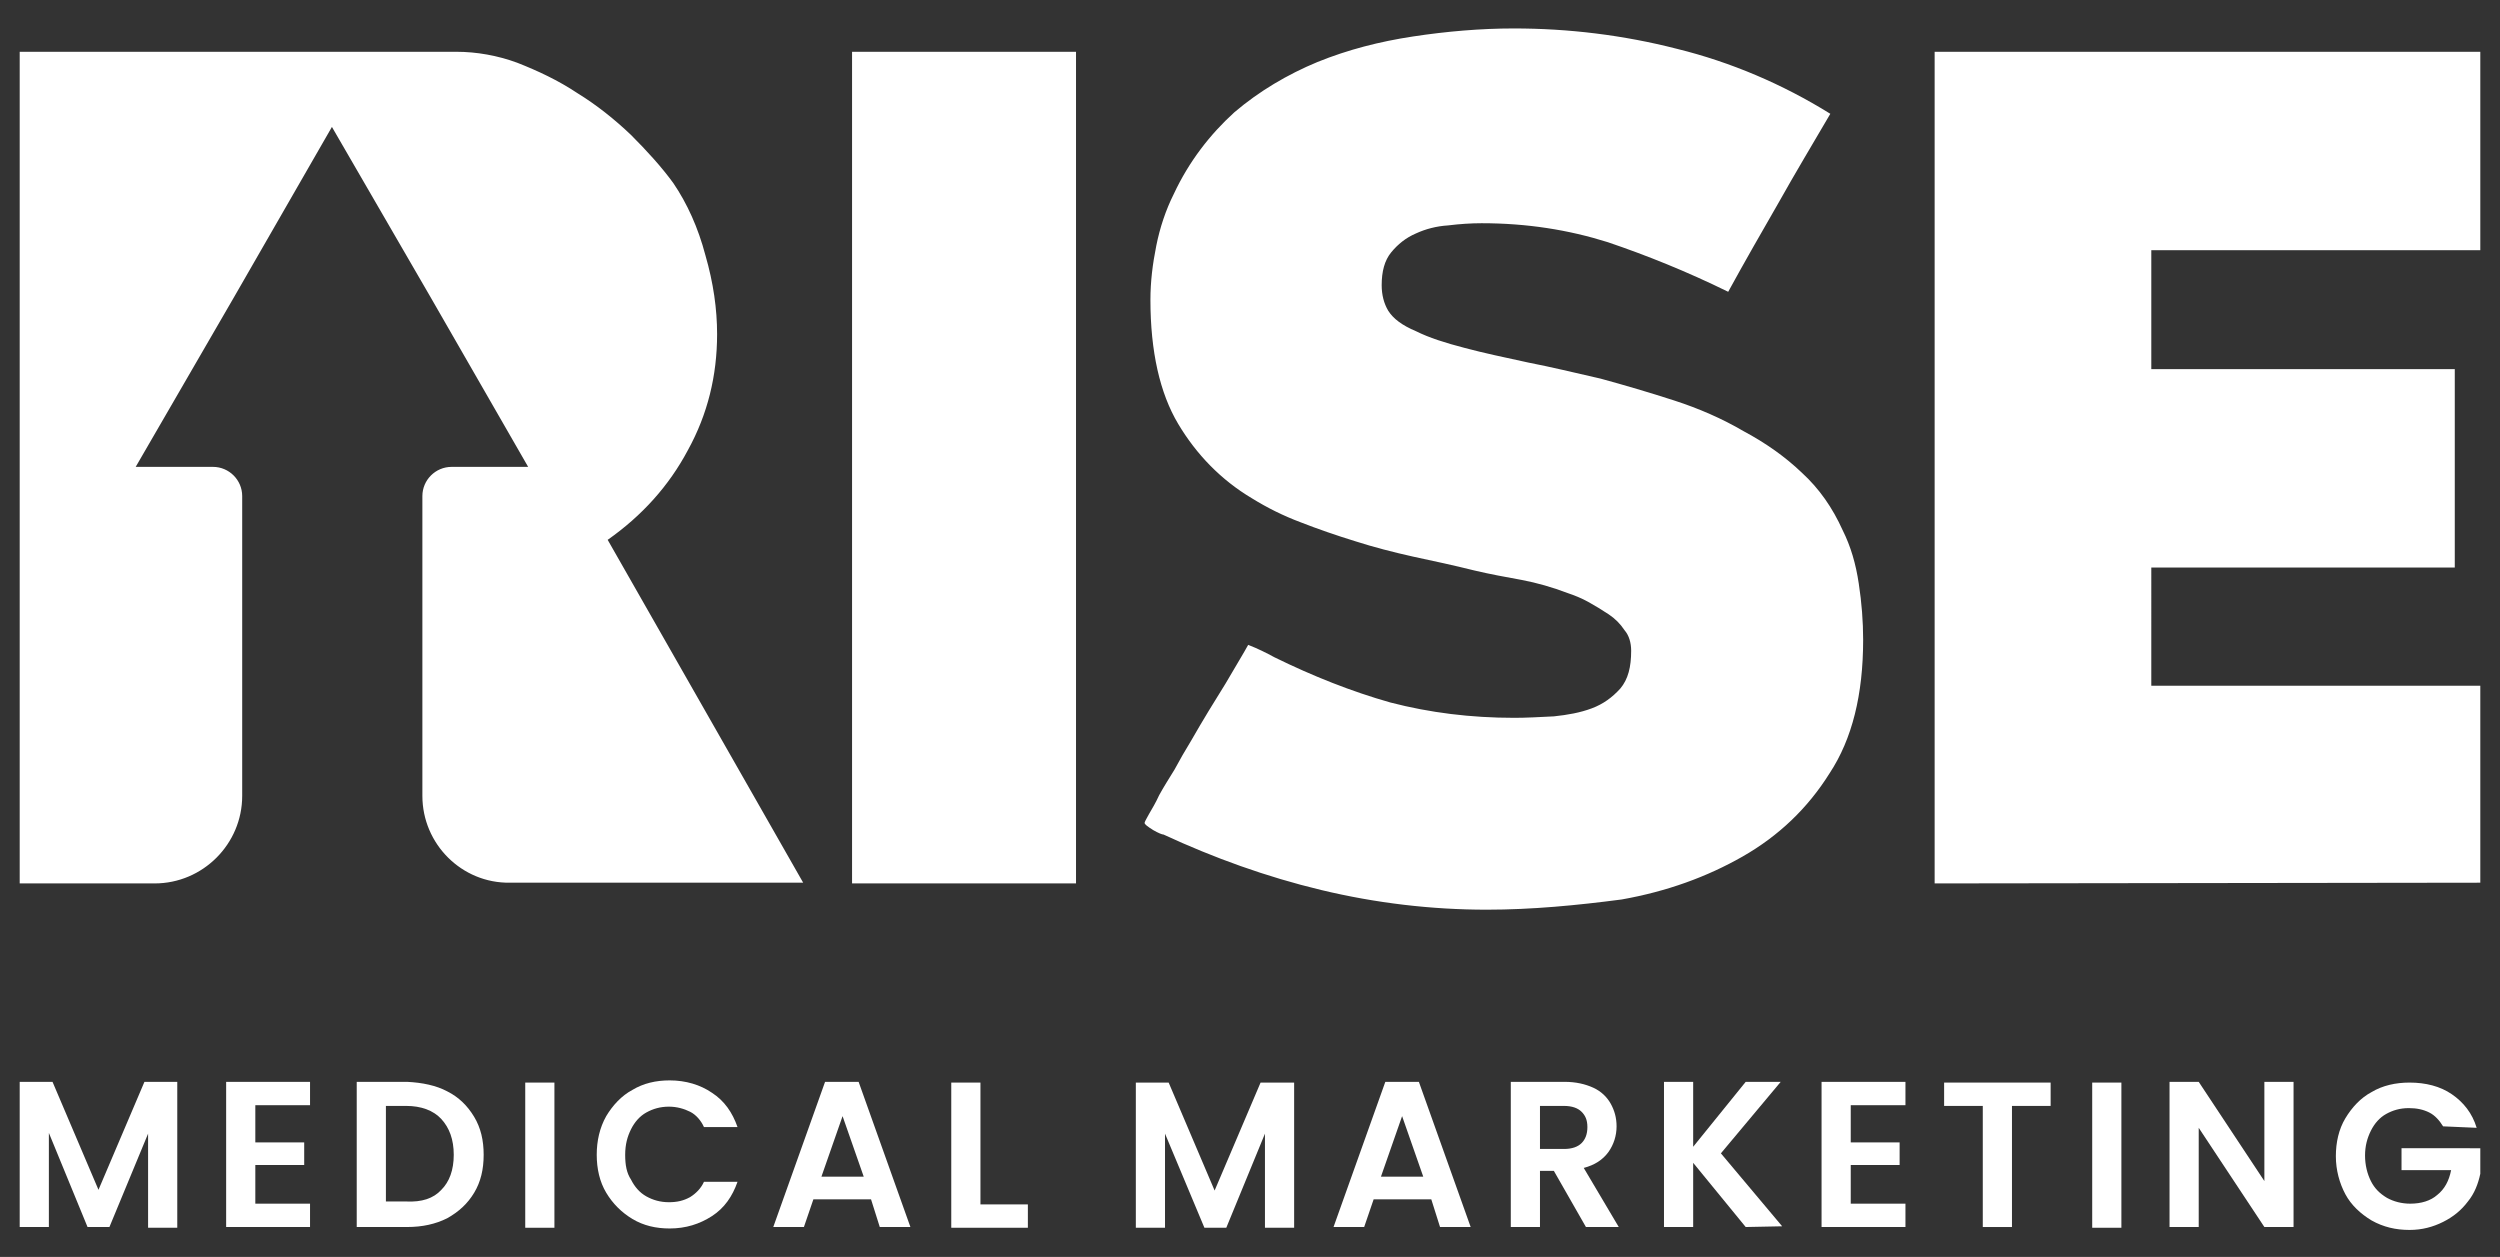 <svg xmlns="http://www.w3.org/2000/svg" xmlns:xlink="http://www.w3.org/1999/xlink" id="Layer_1" x="0px" y="0px" viewBox="0 0 342.7 172.3" style="enable-background:new 0 0 342.7 172.3;" xml:space="preserve"><rect x="0" y="0" width="342.7" height="172.3" fill="#333333" stroke="none"/> <style type="text/css"> .st0{fill:#FFFFFF;} </style> <path class="st0" d="M57.9,109.1V68c0-2.2,1.8-4,4-4h10.5L59,40.7L45.5,17.4L32.1,40.7L18.6,64h10.6c2.2,0,4,1.8,4,4v41.1 c0,6.6-5.4,12-12,12H2.7V7.1h59.9c2.7,0,5.6,0.5,8.3,1.5c2.8,1.1,5.6,2.4,8.3,4.2c2.6,1.6,5.1,3.6,7.3,5.7c2.2,2.2,4.2,4.4,5.8,6.6 c1.9,2.8,3.4,6.1,4.4,9.9c1.1,3.8,1.6,7.4,1.6,10.8c0,5.7-1.3,11-4,15.9c-2.6,4.9-6.3,9-11,12.3l26.8,47H69.9 C63.3,121.1,57.9,115.7,57.9,109.1L57.9,109.1L57.9,109.1z M116.8,121.1V7.1h30.7v114C147.5,121.1,116.8,121.1,116.8,121.1z M203.8,124.7c-7.6,0-15.2-0.9-22.7-2.7c-7.5-1.8-14.7-4.4-21.6-7.6c-0.2,0-0.7-0.2-1.4-0.6c-0.8-0.5-1.2-0.8-1.2-1 c0-0.1,0.2-0.5,0.6-1.2c0.4-0.7,0.9-1.5,1.4-2.6c0.6-1.1,1.3-2.2,2.1-3.5c0.7-1.3,1.5-2.7,2.3-4c1.6-2.8,3.2-5.4,4.7-7.8 c1.4-2.4,2.5-4.2,3.1-5.3c1.3,0.5,2.5,1.1,3.6,1.7c5.3,2.6,10.6,4.7,15.9,6.2c5.4,1.4,11,2.1,17,2.1c1.6,0,3.4-0.1,5.4-0.2 c1.9-0.2,3.6-0.5,5.2-1.1c1.6-0.6,2.8-1.5,3.9-2.7c1.1-1.3,1.5-3,1.5-5.2c0-1.1-0.3-2.1-0.9-2.8c-0.6-0.9-1.3-1.6-2.2-2.2 c-0.9-0.6-1.9-1.2-2.8-1.7c-0.9-0.5-1.9-0.9-2.8-1.2c-2.1-0.8-4.2-1.4-6.3-1.8c-2.2-0.4-4.4-0.8-6.5-1.3c-2.8-0.7-5.6-1.3-8.4-1.9 c-2.7-0.6-5.4-1.3-7.9-2.1c-2.6-0.8-5.2-1.7-7.5-2.6c-2.4-0.9-4.6-2-6.7-3.3c-4.2-2.5-7.6-6-10.1-10.2c-2.5-4.2-3.8-9.9-3.8-17 c0-2.5,0.3-4.9,0.8-7.4s1.3-4.9,2.4-7.1c2.1-4.5,5-8.2,8.3-11.2c3.4-2.9,7.3-5.2,11.4-6.9c4.2-1.7,8.5-2.8,13.1-3.5 c4.6-0.7,9.3-1.1,13.8-1.1c7.5,0,15,0.9,22.4,2.8c7.3,1.8,14.4,4.8,21,8.9c-2.4,4.1-4.8,8.1-7.1,12.2c-2.3,4-4.6,8-6.9,12.2 c-5.7-2.8-11.2-5-16.5-6.8c-5.4-1.7-11.1-2.6-17.3-2.6c-1.4,0-3,0.1-4.6,0.3c-1.6,0.1-3.1,0.5-4.4,1.1c-1.4,0.6-2.5,1.5-3.4,2.6 c-0.9,1.1-1.3,2.6-1.3,4.5c0,1.3,0.3,2.5,0.9,3.5c0.7,1.1,1.9,2,3.8,2.8c1.8,0.9,4,1.6,6.7,2.3c2.6,0.7,5.5,1.3,8.7,2 c3.1,0.6,6.4,1.4,9.9,2.2c3.3,0.9,6.7,1.9,10.1,3c3.4,1.1,6.6,2.5,9.5,4.2c3,1.6,5.7,3.5,8,5.7c2.4,2.2,4.2,4.8,5.6,7.9 c1.1,2.2,1.8,4.6,2.2,7.3c0.4,2.6,0.6,5.2,0.6,7.7c0,7.5-1.5,13.6-4.6,18.3c-3,4.8-7,8.6-11.9,11.4c-4.9,2.8-10.4,4.8-16.6,5.9 C216.2,124.1,210,124.7,203.8,124.7L203.8,124.7L203.8,124.7z M265.2,121.1V7.1H340v27.2h-45.1v16.3h41.6v27.2h-41.6V94H340v27 L265.2,121.1L265.2,121.1z"></path> <g> <path class="st0" d="M24.3,148.4v19.9h-4v-12.9L15,168.2h-3l-5.3-12.9v12.9h-4v-19.9h4.5l6.3,14.8l6.3-14.8H24.3L24.3,148.4z"></path> <path class="st0" d="M35,151.6v5h6.7v3.1H35v5.3h7.5v3.2H31v-19.9h11.5v3.2H35z"></path> <path class="st0" d="M61.3,149.6c1.6,0.8,2.8,2,3.7,3.5c0.9,1.5,1.3,3.2,1.3,5.2s-0.4,3.7-1.3,5.2s-2.1,2.6-3.7,3.5 c-1.6,0.8-3.4,1.2-5.5,1.2h-6.9v-19.9h6.9C57.9,148.4,59.8,148.8,61.3,149.6L61.3,149.6z M60.5,163.1c1.1-1.1,1.7-2.7,1.7-4.8 s-0.6-3.7-1.7-4.9c-1.1-1.2-2.8-1.8-4.8-1.8h-2.8v13.1h2.8C57.8,164.8,59.4,164.3,60.5,163.1L60.5,163.1z"></path> <path class="st0" d="M76,148.4v19.9h-4v-19.9H76z"></path> <path class="st0" d="M83.1,153c0.9-1.5,2.1-2.8,3.6-3.6c1.5-0.9,3.2-1.3,5.1-1.3c2.2,0,4.2,0.6,5.8,1.7c1.7,1.1,2.8,2.7,3.5,4.7 h-4.6c-0.4-0.9-1.1-1.7-1.9-2.1s-1.8-0.7-2.9-0.7c-1.2,0-2.2,0.3-3.1,0.8s-1.6,1.3-2.1,2.3c-0.5,1-0.8,2.1-0.8,3.5s0.2,2.5,0.8,3.4 c0.5,1,1.2,1.8,2.1,2.3c0.9,0.5,1.9,0.8,3.1,0.8c1.1,0,2-0.2,2.9-0.7c0.8-0.5,1.5-1.2,1.9-2.1h4.6c-0.7,2-1.8,3.6-3.5,4.7 c-1.7,1.1-3.6,1.7-5.8,1.7c-1.9,0-3.6-0.4-5.1-1.3c-1.5-0.9-2.7-2.1-3.6-3.6c-0.9-1.5-1.3-3.3-1.3-5.2S82.2,154.6,83.1,153 L83.1,153z"></path> <path class="st0" d="M119.4,164.4h-7.9l-1.3,3.8h-4.2l7.1-19.9h4.6l7.1,19.9h-4.2L119.4,164.4z M118.4,161.3l-2.9-8.3l-2.9,8.3 C112.6,161.3,118.4,161.3,118.4,161.3z"></path> <path class="st0" d="M134.4,165.1h6.5v3.2h-10.5v-19.9h4L134.4,165.1L134.4,165.1z"></path> <path class="st0" d="M177.4,148.4v19.9h-4v-12.9l-5.3,12.9h-3l-5.4-12.9v12.9h-4v-19.9h4.5l6.3,14.8l6.3-14.8H177.4L177.4,148.4z"></path> <path class="st0" d="M196.2,164.4h-7.9l-1.3,3.8h-4.2l7.1-19.9h4.6l7.1,19.9h-4.2L196.2,164.4L196.2,164.4z M195.1,161.3l-2.9-8.3 l-2.9,8.3H195.1L195.1,161.3z"></path> <path class="st0" d="M217.4,168.2l-4.4-7.7h-1.9v7.7h-4v-19.9h7.4c1.5,0,2.8,0.3,3.9,0.8s1.9,1.3,2.4,2.2s0.8,1.9,0.8,3.1 c0,1.3-0.4,2.5-1.1,3.5c-0.8,1.1-1.9,1.8-3.4,2.2l4.8,8.1L217.4,168.2L217.4,168.2z M211.1,157.5h3.3c1.1,0,1.9-0.3,2.4-0.8 s0.8-1.2,0.8-2.2s-0.3-1.6-0.8-2.1c-0.5-0.5-1.3-0.8-2.4-0.8h-3.3V157.5L211.1,157.5z"></path> <path class="st0" d="M239.3,168.2l-7.2-8.8v8.8h-4v-19.9h4v8.9l7.2-8.9h4.8l-8.2,9.8l8.4,10L239.3,168.2L239.3,168.2z"></path> <path class="st0" d="M253.7,151.6v5h6.7v3.1h-6.7v5.3h7.5v3.2h-11.5v-19.9h11.5v3.2H253.7L253.7,151.6z"></path> <path class="st0" d="M281.1,148.4v3.2h-5.3v16.6h-4v-16.6h-5.3v-3.2H281.1L281.1,148.4z"></path> <path class="st0" d="M290.8,148.4v19.9h-4v-19.9H290.8z"></path> <path class="st0" d="M314.4,168.2h-4l-9-13.6v13.6h-4v-19.9h4l9,13.6v-13.6h4V168.2z"></path> <path class="st0" d="M334.9,154.4c-0.5-0.8-1.1-1.5-1.9-1.9c-0.8-0.4-1.7-0.6-2.8-0.6c-1.2,0-2.2,0.3-3.1,0.8s-1.6,1.3-2.1,2.3 c-0.5,1-0.8,2.1-0.8,3.4s0.3,2.5,0.8,3.5c0.5,1,1.2,1.7,2.2,2.3c0.9,0.5,2,0.8,3.2,0.8c1.5,0,2.8-0.4,3.7-1.2 c1-0.8,1.6-1.9,1.9-3.4h-6.8v-3H340v3.5c-0.3,1.4-0.8,2.7-1.7,3.8c-0.9,1.2-2,2.1-3.4,2.8c-1.4,0.7-2.9,1.1-4.6,1.1 c-1.9,0-3.6-0.4-5.2-1.3c-1.5-0.9-2.8-2.1-3.6-3.6s-1.3-3.3-1.3-5.2s0.4-3.7,1.3-5.2c0.9-1.5,2.1-2.8,3.6-3.6 c1.5-0.9,3.3-1.3,5.2-1.3c2.2,0,4.2,0.5,5.8,1.6c1.6,1.1,2.8,2.6,3.4,4.6L334.9,154.4L334.9,154.4z"></path> </g> </svg>